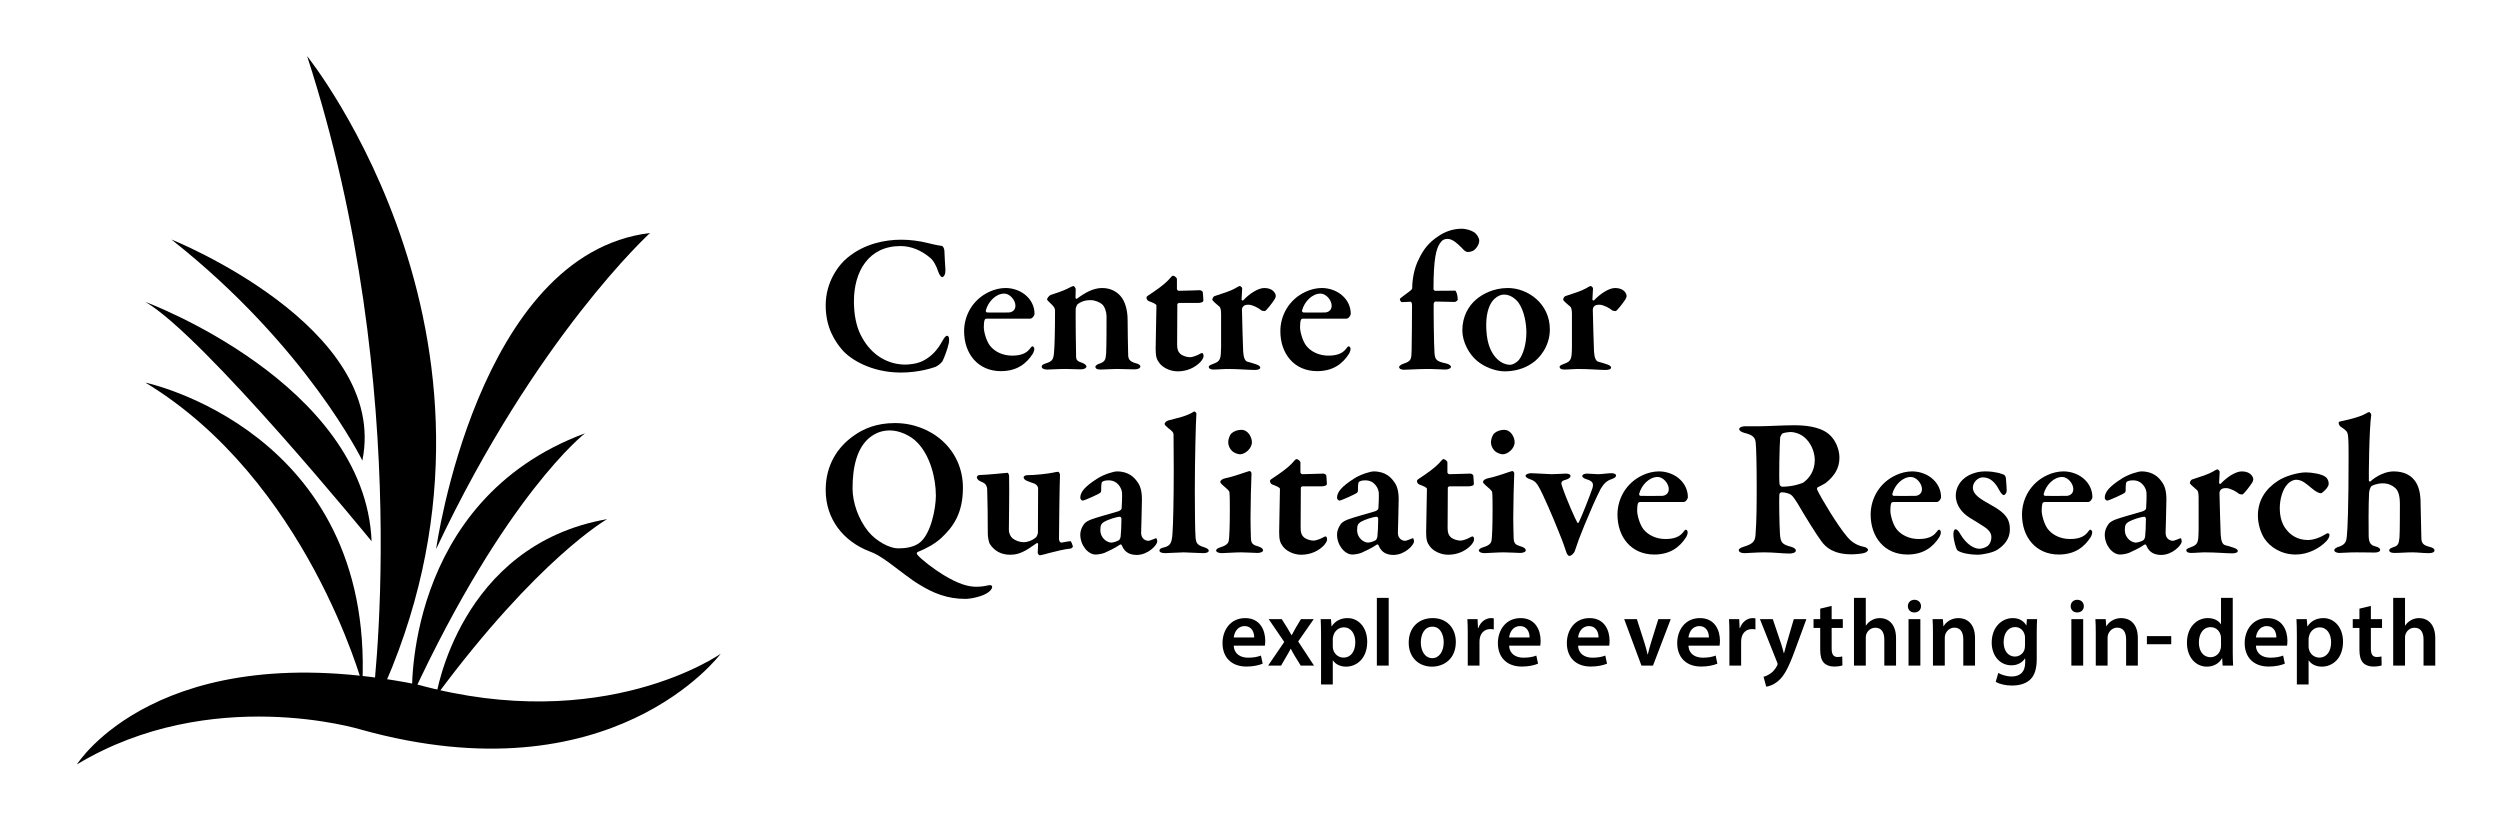<svg xmlns="http://www.w3.org/2000/svg" xmlns:xlink="http://www.w3.org/1999/xlink" id="Layer_1" x="0px" y="0px" width="522.271" height="169.945" viewBox="0 0 522.271 169.945" xml:space="preserve"><g>	<path d="M257.745,134.884c0.06,1.754,1.435,2.511,2.989,2.511c1.136,0,1.953-0.159,2.691-0.438l0.357,1.694   c-0.836,0.339-1.992,0.598-3.387,0.598c-3.148,0-5.002-1.933-5.002-4.902c0-2.69,1.634-5.221,4.743-5.221   c3.148,0,4.185,2.59,4.185,4.723c0,0.458-0.04,0.817-0.08,1.036H257.745z M262.009,133.17c0.021-0.896-0.378-2.371-2.012-2.371   c-1.515,0-2.152,1.375-2.252,2.371H262.009z"></path>	<path d="M267.769,129.344l1.155,1.834c0.319,0.518,0.599,0.996,0.877,1.494h0.06c0.279-0.538,0.559-1.036,0.838-1.534l1.076-1.794   h2.67l-3.248,4.663l3.308,5.042h-2.771l-1.195-1.933c-0.318-0.519-0.598-1.037-0.877-1.575h-0.039   c-0.279,0.559-0.559,1.037-0.877,1.575l-1.116,1.933h-2.71l3.367-4.942l-3.248-4.763H267.769z"></path>	<path d="M275.978,132.573c0-1.275-0.039-2.312-0.08-3.229h2.152l0.12,1.495h0.04c0.717-1.097,1.854-1.714,3.328-1.714   c2.231,0,4.085,1.913,4.085,4.941c0,3.508-2.212,5.201-4.425,5.201c-1.215,0-2.23-0.518-2.729-1.295h-0.04v5.021h-2.451V132.573z    M278.429,134.984c0,0.239,0.02,0.458,0.08,0.678c0.239,0.996,1.115,1.714,2.152,1.714c1.555,0,2.471-1.296,2.471-3.209   c0-1.713-0.837-3.108-2.411-3.108c-1.017,0-1.953,0.737-2.192,1.813c-0.06,0.199-0.1,0.419-0.1,0.618V134.984z"></path>	<path d="M287.636,124.901h2.471v14.148h-2.471V124.901z"></path></g><g>	<path d="M304.135,134.107c0,3.567-2.511,5.161-4.981,5.161c-2.75,0-4.863-1.893-4.863-5.002c0-3.188,2.093-5.141,5.021-5.141   C302.202,129.125,304.135,131.157,304.135,134.107z M296.821,134.206c0,1.873,0.916,3.288,2.411,3.288   c1.396,0,2.372-1.375,2.372-3.328c0-1.514-0.678-3.248-2.352-3.248C297.519,130.918,296.821,132.592,296.821,134.206z"></path></g><g>	<path d="M306.626,132.473c0-1.315-0.02-2.252-0.08-3.129h2.133l0.08,1.854h0.079c0.478-1.375,1.614-2.072,2.65-2.072   c0.239,0,0.378,0.02,0.577,0.06v2.312c-0.199-0.04-0.418-0.08-0.717-0.08c-1.176,0-1.973,0.758-2.191,1.854   c-0.041,0.22-0.08,0.479-0.08,0.758v5.021h-2.451V132.473z"></path>	<path d="M315.274,134.884c0.061,1.754,1.436,2.511,2.989,2.511c1.136,0,1.953-0.159,2.69-0.438l0.358,1.694   c-0.837,0.339-1.993,0.598-3.388,0.598c-3.148,0-5.002-1.933-5.002-4.902c0-2.69,1.635-5.221,4.743-5.221   c3.148,0,4.185,2.59,4.185,4.723c0,0.458-0.039,0.817-0.08,1.036H315.274z M319.539,133.17c0.021-0.896-0.378-2.371-2.013-2.371   c-1.515,0-2.152,1.375-2.252,2.371H319.539z"></path>	<path d="M329.681,134.884c0.061,1.754,1.436,2.511,2.99,2.511c1.136,0,1.953-0.159,2.689-0.438l0.359,1.694   c-0.838,0.339-1.993,0.598-3.389,0.598c-3.148,0-5.002-1.933-5.002-4.902c0-2.69,1.635-5.221,4.744-5.221   c3.148,0,4.184,2.59,4.184,4.723c0,0.458-0.039,0.817-0.079,1.036H329.681z M333.946,133.17c0.02-0.896-0.379-2.371-2.014-2.371   c-1.514,0-2.152,1.375-2.252,2.371H333.946z"></path></g><g>	<path d="M341.956,129.344l1.574,4.922c0.279,0.857,0.479,1.635,0.658,2.432h0.06c0.18-0.797,0.399-1.555,0.657-2.432l1.535-4.922   h2.59l-3.706,9.705h-2.411l-3.607-9.705H341.956z"></path></g><g>	<path d="M352.737,134.884c0.06,1.754,1.435,2.511,2.988,2.511c1.137,0,1.953-0.159,2.691-0.438l0.357,1.694   c-0.836,0.339-1.992,0.598-3.387,0.598c-3.148,0-5.002-1.933-5.002-4.902c0-2.69,1.634-5.221,4.742-5.221   c3.148,0,4.186,2.59,4.186,4.723c0,0.458-0.04,0.817-0.08,1.036H352.737z M357.001,133.17c0.021-0.896-0.378-2.371-2.012-2.371   c-1.516,0-2.152,1.375-2.252,2.371H357.001z"></path>	<path d="M361.286,132.473c0-1.315-0.021-2.252-0.08-3.129h2.132l0.08,1.854h0.079c0.479-1.375,1.615-2.072,2.65-2.072   c0.24,0,0.379,0.02,0.578,0.06v2.312c-0.199-0.04-0.418-0.08-0.717-0.08c-1.176,0-1.973,0.758-2.192,1.854   c-0.04,0.22-0.079,0.479-0.079,0.758v5.021h-2.451V132.473z"></path>	<path d="M370.353,129.344l1.754,5.201c0.199,0.598,0.398,1.335,0.537,1.894h0.061c0.159-0.559,0.338-1.275,0.518-1.913l1.515-5.182   h2.63l-2.431,6.616c-1.335,3.627-2.231,5.241-3.388,6.237c-0.957,0.857-1.953,1.176-2.57,1.256l-0.559-2.072   c0.418-0.1,0.938-0.319,1.436-0.678c0.458-0.299,0.996-0.877,1.334-1.535c0.1-0.179,0.16-0.318,0.16-0.438   c0-0.101-0.02-0.239-0.14-0.479l-3.548-8.908H370.353z"></path></g><g>	<path d="M382.647,126.574v2.77h2.332v1.834h-2.332v4.284c0,1.176,0.319,1.793,1.256,1.793c0.418,0,0.737-0.06,0.957-0.119   l0.039,1.873c-0.358,0.14-0.996,0.239-1.773,0.239c-0.896,0-1.654-0.299-2.111-0.797c-0.52-0.559-0.758-1.435-0.758-2.71v-4.563   h-1.395v-1.834h1.395v-2.192L382.647,126.574z"></path></g><g>	<path d="M387.31,124.901h2.471v5.778h0.041c0.299-0.458,0.697-0.837,1.215-1.115c0.479-0.279,1.057-0.438,1.674-0.438   c1.654,0,3.389,1.096,3.389,4.204v5.72h-2.451v-5.44c0-1.415-0.519-2.471-1.873-2.471c-0.957,0-1.635,0.638-1.895,1.375   c-0.079,0.199-0.1,0.458-0.1,0.737v5.799h-2.471V124.901z"></path>	<path d="M401.319,126.634c0,0.737-0.539,1.315-1.396,1.315c-0.817,0-1.354-0.578-1.354-1.315c0-0.758,0.558-1.335,1.375-1.335   C400.78,125.299,401.299,125.876,401.319,126.634z M398.708,139.049v-9.705h2.471v9.705H398.708z"></path>	<path d="M403.81,132.234c0-1.116-0.02-2.053-0.08-2.89h2.152l0.119,1.455h0.061c0.418-0.758,1.475-1.674,3.088-1.674   c1.694,0,3.448,1.096,3.448,4.165v5.759h-2.451v-5.48c0-1.395-0.519-2.451-1.854-2.451c-0.976,0-1.653,0.698-1.913,1.436   c-0.08,0.219-0.1,0.518-0.1,0.797v5.699h-2.471V132.234z"></path></g><g>	<path d="M425.571,129.344c-0.04,0.658-0.08,1.455-0.08,2.79v5.5c0,2.033-0.418,3.487-1.436,4.404   c-1.016,0.896-2.41,1.176-3.746,1.176c-1.235,0-2.551-0.259-3.387-0.777l0.537-1.854c0.618,0.359,1.654,0.737,2.83,0.737   c1.594,0,2.79-0.837,2.79-2.929v-0.837h-0.04c-0.559,0.856-1.555,1.435-2.83,1.435c-2.411,0-4.125-1.993-4.125-4.743   c0-3.188,2.072-5.121,4.404-5.121c1.475,0,2.352,0.717,2.811,1.515h0.039l0.1-1.296H425.571z M423.04,133.23   c0-0.219-0.02-0.458-0.08-0.657c-0.259-0.896-0.956-1.574-1.992-1.574c-1.375,0-2.392,1.195-2.392,3.168   c0,1.654,0.837,2.989,2.372,2.989c0.916,0,1.713-0.598,1.992-1.475c0.06-0.259,0.1-0.598,0.1-0.877V133.23z"></path></g><g>	<path d="M435.334,126.634c0,0.737-0.538,1.315-1.396,1.315c-0.816,0-1.354-0.578-1.354-1.315c0-0.758,0.558-1.335,1.375-1.335   C434.796,125.299,435.313,125.876,435.334,126.634z M432.724,139.049v-9.705h2.471v9.705H432.724z"></path>	<path d="M437.825,132.234c0-1.116-0.02-2.053-0.08-2.89h2.152l0.119,1.455h0.061c0.418-0.758,1.475-1.674,3.088-1.674   c1.694,0,3.448,1.096,3.448,4.165v5.759h-2.451v-5.48c0-1.395-0.519-2.451-1.854-2.451c-0.976,0-1.653,0.698-1.913,1.436   c-0.08,0.219-0.1,0.518-0.1,0.797v5.699h-2.471V132.234z"></path>	<path d="M453.588,132.891v1.694h-5.082v-1.694H453.588z"></path></g><g>	<path d="M466.44,124.901v11.418c0,0.997,0.04,2.073,0.08,2.73h-2.192l-0.1-1.534h-0.04c-0.578,1.076-1.754,1.753-3.168,1.753   c-2.313,0-4.146-1.973-4.146-4.962c-0.02-3.248,2.013-5.181,4.345-5.181c1.335,0,2.291,0.558,2.73,1.275h0.039v-5.5H466.44z    M463.989,133.39c0-0.199-0.02-0.438-0.06-0.638c-0.22-0.957-0.997-1.734-2.112-1.734c-1.574,0-2.451,1.396-2.451,3.209   c0,1.773,0.877,3.068,2.432,3.068c0.996,0,1.873-0.678,2.111-1.733c0.061-0.22,0.08-0.458,0.08-0.718V133.39z"></path></g><g>	<path d="M471.284,134.884c0.06,1.754,1.435,2.511,2.988,2.511c1.137,0,1.953-0.159,2.691-0.438l0.357,1.694   c-0.836,0.339-1.992,0.598-3.387,0.598c-3.148,0-5.002-1.933-5.002-4.902c0-2.69,1.634-5.221,4.742-5.221   c3.148,0,4.186,2.59,4.186,4.723c0,0.458-0.04,0.817-0.08,1.036H471.284z M475.548,133.17c0.021-0.896-0.378-2.371-2.012-2.371   c-1.516,0-2.152,1.375-2.252,2.371H475.548z"></path>	<path d="M479.833,132.573c0-1.275-0.041-2.312-0.08-3.229h2.152l0.119,1.495h0.04c0.718-1.097,1.853-1.714,3.327-1.714   c2.232,0,4.086,1.913,4.086,4.941c0,3.508-2.212,5.201-4.424,5.201c-1.216,0-2.232-0.518-2.73-1.295h-0.039v5.021h-2.451V132.573z    M482.284,134.984c0,0.239,0.02,0.458,0.079,0.678c0.239,0.996,1.116,1.714,2.152,1.714c1.554,0,2.471-1.296,2.471-3.209   c0-1.713-0.837-3.108-2.411-3.108c-1.016,0-1.953,0.737-2.191,1.813c-0.061,0.199-0.1,0.419-0.1,0.618V134.984z"></path></g><g>	<path d="M495.295,126.574v2.77h2.331v1.834h-2.331v4.284c0,1.176,0.319,1.793,1.255,1.793c0.419,0,0.738-0.06,0.957-0.119   l0.04,1.873c-0.358,0.14-0.997,0.239-1.773,0.239c-0.897,0-1.654-0.299-2.112-0.797c-0.519-0.559-0.758-1.435-0.758-2.71v-4.563   h-1.395v-1.834h1.395v-2.192L495.295,126.574z"></path></g><g>	<path d="M499.958,124.901h2.471v5.778h0.04c0.299-0.458,0.697-0.837,1.216-1.115c0.479-0.279,1.057-0.438,1.674-0.438   c1.654,0,3.388,1.096,3.388,4.204v5.72h-2.451v-5.44c0-1.415-0.519-2.471-1.873-2.471c-0.956,0-1.634,0.638-1.894,1.375   c-0.08,0.199-0.1,0.458-0.1,0.737v5.799h-2.471V124.901z"></path></g><g>	<path d="M64.157,11.72c0,0,49.01,60.871,14.85,134.411l-1.374,1.999C77.632,148.13,87.011,82.003,64.157,11.72"></path>	<path d="M91.107,114.702c0,0,8.553-61.68,44.693-66.028C135.8,48.673,111.974,70.388,91.107,114.702"></path>	<path d="M86.076,145.406c0,0-1.903-40.759,36.138-54.887C122.213,90.52,105.638,103.288,86.076,145.406"></path>	<path d="M91.107,145.406c0,0,4.75-31.519,35.725-36.955C126.832,108.451,112.443,116.605,91.107,145.406"></path>	<path d="M35.805,50.033c0,0,45.559,18.206,39.896,46.192C75.701,96.226,64.066,72.314,35.805,50.033"></path>	<path d="M30.372,63.076c0,0,45.884,16.938,47.26,49.997C77.632,113.073,42.599,70.14,30.372,63.076"></path>	<path d="M30.372,79.928c0,0,47.731,10.045,45.33,63.033C75.702,142.96,64.066,100.308,30.372,79.928"></path>	<path d="M150.559,136.568c0,0-22.594,30.521-75.222,15.83c0,0-31.266-9.563-59.273,7.295c0,0,17.125-27.418,71.123-16.69   C126.228,153.751,150.559,136.568,150.559,136.568"></path></g><g>	<path d="M193.684,50.738c0.997,0.25,2.036,0.499,2.992,0.623c0.291,0,0.623,0.499,0.623,1.122c0.042,1.164,0.125,2.618,0.208,3.823   c0.042,0.872-0.25,1.578-0.707,1.578c-0.208,0-0.582-0.498-0.79-1.121c-0.416-1.288-1.039-2.41-1.745-2.95   c-1.787-1.496-3.905-2.41-6.149-2.41c-6.606,0-9.723,5.235-9.723,11.551c0,2.784,0.499,5.193,1.413,7.021   c2.285,4.571,6.066,6.191,9.307,6.191c0.54,0,2.576-0.083,4.03-0.956c1.537-0.872,2.659-2.077,3.615-3.78   c0.499-0.914,0.79-1.288,1.122-1.288c0.457,0,0.457,1.08,0.332,1.537c-0.208,1.039-0.873,2.867-1.246,3.614   c-0.125,0.374-0.873,1.039-1.496,1.33c-0.582,0.208-3.449,1.205-7.271,1.205c-6.149,0-10.512-2.742-12.216-4.695   c-1.579-1.828-3.49-4.736-3.49-9.349c0-5.027,2.826-8.56,4.571-9.972c3.532-2.909,7.811-3.739,11.218-3.739   C190.193,50.073,192.188,50.364,193.684,50.738z"></path>	<path d="M214.542,61.914c0.956,0.914,1.579,2.202,1.579,3.657c0,0.29-0.416,0.997-0.914,0.997s-7.105,0-9.058,0   c-0.208,0-0.416,0.124-0.457,0.29c-0.125,0.333-0.167,0.998-0.167,1.496c0,0.914,0.499,2.825,1.288,3.864   c1.039,1.33,2.784,2.077,4.612,2.077c1.745,0,2.95-0.415,3.739-1.454c0.166-0.249,0.374-0.498,0.54-0.498   c0.167,0,0.374,0.29,0.374,0.54c0,0.249-0.125,0.706-0.333,1.038c-1.288,1.995-3.241,3.615-6.648,3.615   c-4.778,0-7.687-3.615-7.687-8.352c0-3.324,1.828-6.647,5.277-8.227c1.039-0.499,2.285-0.79,3.407-0.79   C211.758,60.169,213.461,60.834,214.542,61.914z M205.941,64.865c-0.042,0.208,0.125,0.416,0.291,0.416c1.08,0.041,2.368,0,4.446,0   c0.665,0,1.454-0.416,1.454-1.413c0-1.163-1.163-2.534-2.327-2.534C208.06,61.333,206.439,62.995,205.941,64.865z"></path>	<path d="M219.486,61.624c0.831-0.25,2.701-0.914,3.366-1.247c0.665-0.332,1.205-0.623,1.413-0.623c0.166,0,0.457,0.457,0.457,0.623   c0,0.457-0.042,1.454-0.042,1.828c0,0.25,0.291,0.208,0.291,0.208c1.662-1.246,3.407-2.244,5.277-2.244   c2.036,0,3.241,0.998,3.822,1.662c0.956,1.081,1.496,2.909,1.496,5.027c0,0.873,0.083,6.98,0.125,7.563   c0.083,0.623,0.374,1.122,1.454,1.413c0.79,0.207,1.081,0.415,1.081,0.747c0,0.333-0.499,0.582-1.205,0.582   c-0.997,0-2.618-0.083-3.781-0.083c-1.039,0-2.701,0.125-3.282,0.125s-1.122-0.125-1.122-0.582c0-0.291,0.457-0.54,0.998-0.706   c0.956-0.374,1.163-0.748,1.246-2.119c0.083-1.371,0.083-6.523,0.083-7.729c0-0.831-0.333-1.953-0.914-2.493   c-0.457-0.415-1.496-0.872-2.369-0.872c-1.454,0-2.161,0.415-2.742,0.831c-0.166,0.124-0.374,0.664-0.416,0.914   c-0.042,0.706,0.042,9.64,0.083,10.138c0.042,0.582,0.167,0.873,1.455,1.288c0.374,0.166,0.706,0.457,0.706,0.706   c0,0.291-0.457,0.582-1.163,0.582c-0.79,0-2.327-0.083-3.2-0.083c-1.537,0-3.158,0.125-3.864,0.125   c-0.707,0-1.122-0.25-1.122-0.624c0-0.332,0.416-0.54,0.873-0.664c1.371-0.457,1.579-0.79,1.704-2.327   c0.125-1.246,0.208-4.57,0.208-8.767c0-0.457-0.291-0.873-1.205-1.704c-0.333-0.332-0.457-0.457-0.457-0.581   C218.738,62.288,219.195,61.748,219.486,61.624z"></path>	<path d="M250.649,60.626c0.166,0,0.623,0.167,0.623,0.457c0-0.124,0.125,1.205,0.125,1.704c0,0.415-0.789,0.498-1.08,0.498   c-0.166,0-3.615,0-3.947,0c-0.249,0-0.416,0.208-0.416,0.291c0,2.078-0.042,5.941-0.042,8.394c0,1.038,0.208,1.537,0.665,1.952   c0.457,0.416,1.371,0.707,2.036,0.707c0.416,0,1.288-0.291,1.828-0.582c0.333-0.208,0.54-0.291,0.707-0.291   c0.125,0,0.291,0.208,0.291,0.665c0,0.374-0.416,0.914-0.665,1.205c-1.122,1.163-2.784,1.953-4.737,1.953   c-1.662,0-3.199-0.831-3.864-1.787c-0.541-0.706-0.748-1.329-0.748-2.95c0-1.537,0.166-7.562,0.166-9.016   c0-0.291-0.706-0.582-1.579-0.914c-0.333-0.125-0.499-0.457-0.499-0.707c0-0.166,0.042-0.249,0.208-0.374   c2.078-1.371,3.449-2.368,4.363-3.323c0.499-0.582,0.79-0.914,0.956-0.914c0.291,0,0.831,0.415,0.831,0.706   c0,0.166,0,0.872,0,2.077c0,0.125,0.208,0.374,0.374,0.374C247.159,60.751,250.483,60.626,250.649,60.626z"></path>	<path d="M253.807,61.831c1.579-0.498,3.449-1.121,4.197-1.578c0.457-0.291,0.873-0.499,0.997-0.499c0.25,0,0.499,0.374,0.499,0.499   c0,0.747-0.125,1.537-0.125,2.326c0,0.125,0.208,0.291,0.333,0.166c1.288-1.371,3.116-2.576,4.405-2.576   c1.828,0,2.409,1.122,2.409,1.704c0,0.124-0.124,0.457-0.249,0.665c-0.457,0.706-1.745,2.409-2.036,2.451   c-0.166,0-0.624-0.042-0.748-0.166c-0.457-0.416-1.828-1.164-2.618-1.164c-0.374,0-0.79,0.042-1.039,0.25   c-0.25,0.207-0.374,0.457-0.374,0.831c0,0.831,0.208,8.061,0.25,8.684c0.083,1.288,0.374,2.036,0.956,2.16   c0.416,0.083,1.288,0.374,1.787,0.54c0.664,0.208,0.83,0.499,0.83,0.665c0,0.333-0.498,0.499-1.163,0.499   c-1.247,0-3.407-0.208-5.858-0.208c-0.873,0-1.745,0.125-2.742,0.125c-0.457,0-0.998-0.125-0.998-0.582   c0-0.291,0.624-0.499,0.956-0.623c1.496-0.54,1.579-0.997,1.62-3.49c0-1.039,0-4.113,0-6.855c0-0.748-0.083-1.371-0.333-1.579   c-0.665-0.54-1.496-1.288-1.496-1.454C253.267,62.538,253.35,61.956,253.807,61.831z"></path>	<path d="M280.607,61.914c0.956,0.914,1.579,2.202,1.579,3.657c0,0.29-0.416,0.997-0.914,0.997c-0.499,0-7.105,0-9.059,0   c-0.207,0-0.415,0.124-0.457,0.29c-0.125,0.333-0.166,0.998-0.166,1.496c0,0.914,0.498,2.825,1.288,3.864   c1.039,1.33,2.784,2.077,4.612,2.077c1.745,0,2.949-0.415,3.739-1.454c0.166-0.249,0.374-0.498,0.54-0.498s0.374,0.29,0.374,0.54   c0,0.249-0.124,0.706-0.333,1.038c-1.287,1.995-3.24,3.615-6.647,3.615c-4.778,0-7.687-3.615-7.687-8.352   c0-3.324,1.828-6.647,5.277-8.227c1.038-0.499,2.285-0.79,3.406-0.79C277.823,60.169,279.526,60.834,280.607,61.914z    M272.007,64.865c-0.042,0.208,0.124,0.416,0.291,0.416c1.08,0.041,2.367,0,4.445,0c0.664,0,1.454-0.416,1.454-1.413   c0-1.163-1.163-2.534-2.327-2.534C274.126,61.333,272.505,62.995,272.007,64.865z"></path>	<path d="M303.958,60.71c0.291,0,0.582,1.08,0.582,1.911c0,0.124-0.416,0.457-0.624,0.457c-0.29,0-3.614-0.083-4.071-0.083   c-0.125,0-0.333,0.29-0.333,0.457c-0.042,0.747,0.042,8.85,0.167,10.304c0.124,1.288,0.29,1.745,2.409,2.161   c0.748,0.166,1.039,0.54,1.039,0.706c0,0.291-0.499,0.582-1.247,0.582c-0.498,0-2.201-0.125-3.24-0.125   c-2.535,0-4.529,0.166-5.318,0.166c-0.499,0-1.039-0.166-1.039-0.581c0-0.167,0.416-0.541,0.873-0.665   c1.662-0.54,1.703-0.914,1.744-2.825c0.042-1.704,0.084-7.105,0.084-9.349c0-0.624-0.166-0.79-0.333-0.79   c-0.54,0.042-1.246,0.042-1.786,0.083c-0.166,0-0.457-0.374-0.416-0.664c0.042-0.167,1.205-0.956,2.16-1.704   c0.291-0.249,0.416-0.374,0.416-0.582c0-1.786,0.416-4.196,1.371-6.024c0.956-2.036,2.119-3.49,3.988-4.736   c1.662-1.164,3.324-1.579,4.737-1.621c1.08-0.041,2.161,0.291,2.867,0.748c0.457,0.291,1.038,1.122,1.038,1.745   c0,0.873-0.789,1.953-1.496,2.202c-0.207,0.083-0.664,0.166-0.872,0.166c-0.332,0-0.665-0.166-1.246-0.83   c-0.831-0.831-1.911-1.912-2.991-1.912c-0.748,0-1.205,0.291-1.621,0.956c-0.748,1.08-1.33,3.116-1.33,9.557   c0,0.124,0.25,0.332,0.291,0.332C302.255,60.751,303.792,60.71,303.958,60.71z"></path>	<path d="M323.776,68.812c0,3.532-2.16,6.066-3.697,7.063c-1.704,1.205-3.823,1.704-5.734,1.704c-1.869,0-4.196-0.873-5.734-2.161   c-1.786-1.454-3.115-4.071-3.115-6.398c0-2.908,1.287-5.11,2.866-6.44c1.247-1.08,3.573-2.41,6.647-2.41   C319.165,60.169,323.776,63.41,323.776,68.812z M312.185,62.455c-0.956,0.872-1.704,2.7-1.704,5.442   c0,1.371,0.167,2.95,0.499,3.989c0.872,2.908,2.783,4.321,4.529,4.321c0.415,0,1.204-0.333,1.828-1.039   c0.872-1.122,1.537-3.324,1.537-5.692c0-1.745-0.375-4.446-1.662-6.274c-0.748-0.955-1.828-1.662-2.992-1.662   C313.514,61.54,312.849,61.831,312.185,62.455z"></path>	<path d="M327.101,61.831c1.58-0.498,3.449-1.121,4.197-1.578c0.457-0.291,0.873-0.499,0.997-0.499c0.249,0,0.499,0.374,0.499,0.499   c0,0.747-0.125,1.537-0.125,2.326c0,0.125,0.207,0.291,0.332,0.166c1.289-1.371,3.117-2.576,4.404-2.576   c1.828,0,2.41,1.122,2.41,1.704c0,0.124-0.125,0.457-0.25,0.665c-0.457,0.706-1.744,2.409-2.035,2.451   c-0.166,0-0.623-0.042-0.748-0.166c-0.457-0.416-1.828-1.164-2.617-1.164c-0.375,0-0.79,0.042-1.039,0.25   c-0.25,0.207-0.374,0.457-0.374,0.831c0,0.831,0.208,8.061,0.249,8.684c0.084,1.288,0.374,2.036,0.956,2.16   c0.415,0.083,1.288,0.374,1.786,0.54c0.665,0.208,0.832,0.499,0.832,0.665c0,0.333-0.499,0.499-1.164,0.499   c-1.246,0-3.407-0.208-5.858-0.208c-0.872,0-1.745,0.125-2.742,0.125c-0.457,0-0.997-0.125-0.997-0.582   c0-0.291,0.623-0.499,0.955-0.623c1.496-0.54,1.579-0.997,1.621-3.49c0-1.039,0-4.113,0-6.855c0-0.748-0.084-1.371-0.333-1.579   c-0.665-0.54-1.495-1.288-1.495-1.454C326.562,62.538,326.644,61.956,327.101,61.831z"></path></g><g>	<path d="M201.163,101.886c0,5.277-1.953,8.103-4.487,10.471c-1.371,1.246-2.992,2.161-4.944,2.95   c-0.208,0.083-0.291,0.332-0.083,0.582c0.706,0.914,3.532,3.074,5.401,4.196c3.282,1.994,5.277,2.493,6.938,2.493   c1.288,0,1.995-0.208,2.659-0.333c0.291-0.041,0.624,0.083,0.624,0.291c0,0.582-0.54,0.997-0.873,1.246   c-1.081,0.79-3.449,1.33-4.737,1.33c-3.739,0-6.689-1.163-9.806-3.116c-1.496-0.873-3.573-2.576-6.232-4.529   c-2.036-1.454-2.95-1.911-3.989-2.285c-5.401-2.077-9.141-6.689-9.141-12.797c0-5.36,2.576-9.017,5.775-11.302   c2.119-1.537,4.861-2.7,8.684-2.7C194.515,88.383,201.163,93.825,201.163,101.886z M181.676,91.415   c-2.576,2.078-3.573,5.983-3.573,10.596c0,2.95,1.205,6.44,3.282,9.017c1.704,2.077,4.487,3.531,6.232,3.531   c1.621,0,3.158-0.249,4.363-1.08c2.493-1.745,3.532-7.313,3.532-9.931c0-3.698-1.205-8.352-3.864-11.094   c-1.455-1.537-3.864-2.534-5.692-2.534C184.459,89.92,183.088,90.294,181.676,91.415z"></path>	<path d="M216.412,112.274c0.166-0.125,0.416-0.789,0.416-0.956l0.042-9.307c0-0.291-0.25-0.748-0.707-0.956   c-0.665-0.207-1.122-0.415-1.662-0.623c-0.291-0.083-0.665-0.415-0.665-0.748c0-0.166,0.374-0.415,0.707-0.415   c1.662,0,4.279-0.291,5.484-0.54c0.416-0.083,0.706-0.166,0.997-0.166s0.416,0.498,0.416,0.664   c-0.083,1.496-0.208,12.05-0.208,13.379c0,0.125,0.083,0.748,0.54,0.748c0.416-0.041,1.33-0.291,1.87-0.291   c0.166,0,0.457,0.956,0.499,1.081c0.042,0.083-0.291,0.457-0.499,0.457c-1.122,0.083-3.282,0.623-4.238,0.872   c-0.706,0.208-2.036,0.54-2.16,0.54c-0.167,0-0.457-0.291-0.457-0.581c0-0.25,0.042-0.998,0.083-1.704   c0-0.208-0.167-0.374-0.25-0.291c-1.039,0.748-2.368,1.621-2.908,1.828c-0.707,0.333-1.455,0.624-2.659,0.624   c-1.953,0-3.324-0.831-4.238-2.202c-0.291-0.416-0.457-1.662-0.457-2.202c0-2.95-0.042-6.98-0.125-9.183   c-0.042-1.205-0.707-1.454-1.413-1.745c-0.374-0.166-0.748-0.499-0.748-0.873c0-0.207,0.249-0.457,0.665-0.457   c1.164,0,5.568-0.457,5.734-0.457c0.167,0,0.333,0.457,0.333,0.623c0.083,3.158-0.042,9.391-0.042,11.302   c0,0.79,0.374,1.413,0.79,1.787c0.665,0.498,1.537,0.789,2.327,0.789C214.5,113.271,215.498,113.022,216.412,112.274z"></path>	<path d="M237.644,100.723c0.499,0.665,0.914,1.703,0.914,3.573c0,1.62-0.166,6.564-0.166,7.021c0,1.164,0.831,1.662,1.537,1.662   c0.208,0,1.039-0.332,1.455-0.498c0.125-0.083,0.166-0.042,0.249,0.041c0.083,0.166,0.125,0.457,0.125,0.582   c0,0.789-1.953,2.825-4.279,2.825c-1.205,0-2.493-0.374-3.116-1.994c-0.042-0.166-0.291-0.249-0.374-0.166   c-1.039,0.748-2.742,1.495-3.282,1.745c-0.457,0.166-1.288,0.332-1.829,0.332c-1.537,0-3.199-1.87-3.199-4.196   c0-0.748,0.333-1.537,0.748-2.119s1.122-0.831,1.496-0.997c0.914-0.374,4.695-1.413,5.651-1.704   c0.499-0.166,0.748-0.457,0.748-0.623c0.042-0.374,0.125-2.659,0.083-3.199c-0.042-0.997-0.914-2.659-2.784-2.659   c-0.582,0-1.039,0.083-1.33,0.291c-0.167,0.083-0.25,0.498-0.25,1.911c0,0.166-0.083,0.291-0.166,0.374   c-0.291,0.291-3.407,1.662-3.657,1.662c-0.249,0-0.54-0.333-0.54-0.582c0-1.205,0.914-2.326,3.49-3.988   c1.538-0.997,3.573-1.538,4.155-1.538C235.857,98.479,237.021,99.809,237.644,100.723z M233.738,112.856   c0.208-0.125,0.374-0.624,0.374-0.79c0.083-0.581,0.167-2.326,0.167-3.697c0-0.167-0.167-0.416-0.291-0.416   c-0.707,0-2.618,0.623-3.366,1.08c-0.499,0.374-0.748,0.582-0.748,1.662c0,1.828,1.496,2.659,2.285,2.659   C232.533,113.354,233.364,113.105,233.738,112.856z"></path>	<path d="M244.042,87.842c1.787-0.498,3.781-0.831,5.401-1.869c0.125-0.083,0.499,0.249,0.499,0.415   c-0.125,1.496-0.333,9.848-0.333,16.08c0,3.241,0.042,8.726,0.167,9.972c0.125,0.956,0.291,1.454,1.87,1.911   c0.582,0.208,0.873,0.416,0.873,0.707c0,0.374-0.665,0.498-1.122,0.498c-0.997,0-3.365-0.166-4.113-0.166   c-0.956,0-2.992,0.166-3.864,0.166c-0.914,0-1.205-0.291-1.205-0.498c0-0.457,0.54-0.624,0.997-0.707   c1.371-0.374,1.621-0.997,1.745-3.157c0.125-1.828,0.249-6.523,0.249-13.089c0-2.16-0.042-6.065-0.042-7.271   c0-0.499-0.249-0.748-1.122-1.413c-0.54-0.457-0.748-0.665-0.748-0.872C243.294,88.341,243.585,88.009,244.042,87.842z"></path>	<path d="M256.049,99.892c1.704-0.332,4.321-1.329,4.986-1.496c0.208,0,0.416,0.333,0.416,0.457   c-0.083,1.413-0.208,6.98-0.208,9.391c0,1.288,0.042,2.742,0.083,4.196c0.042,1.247,0.54,1.413,1.62,1.745   c0.623,0.208,0.914,0.457,0.914,0.79c0,0.332-0.581,0.54-1.163,0.54c-0.29,0-2.534-0.125-3.448-0.125   c-1.33,0-3.324,0.166-4.03,0.166c-0.665,0-1.164-0.249-1.164-0.54s0.291-0.498,1.08-0.748c0.998-0.291,1.455-0.789,1.538-1.205   c0.166-0.581,0.249-3.531,0.249-6.481c0-0.872,0-3.241-0.083-3.739c-0.042-0.333-0.54-0.748-1.413-1.496   c-0.25-0.249-0.499-0.457-0.499-0.665C254.928,100.349,255.385,100.017,256.049,99.892z M261.534,92.371   c0,1.371-1.454,2.534-2.493,2.534c-0.374,0-1.205-0.249-1.662-0.706c-0.415-0.415-0.789-0.997-0.789-1.828   c0-0.499,0.208-1.329,0.665-1.828c0.499-0.457,1.288-0.748,2.078-0.748C260.786,89.795,261.534,91.415,261.534,92.371z"></path>	<path d="M276.45,98.936c0.166,0,0.623,0.167,0.623,0.457c0-0.124,0.125,1.205,0.125,1.704c0,0.415-0.789,0.498-1.08,0.498   c-0.166,0-3.615,0-3.947,0c-0.25,0-0.416,0.208-0.416,0.291c0,2.078-0.041,5.941-0.041,8.394c0,1.038,0.207,1.537,0.664,1.952   c0.457,0.416,1.371,0.707,2.036,0.707c0.415,0,1.288-0.291,1.828-0.582c0.333-0.208,0.54-0.291,0.706-0.291   c0.125,0,0.291,0.208,0.291,0.665c0,0.374-0.415,0.914-0.664,1.205c-1.122,1.163-2.784,1.953-4.737,1.953   c-1.661,0-3.199-0.831-3.864-1.787c-0.54-0.706-0.748-1.329-0.748-2.95c0-1.537,0.166-7.562,0.166-9.016   c0-0.291-0.705-0.582-1.578-0.914c-0.332-0.125-0.498-0.457-0.498-0.707c0-0.166,0.041-0.249,0.207-0.374   c2.078-1.371,3.449-2.368,4.363-3.323c0.498-0.582,0.789-0.914,0.955-0.914c0.291,0,0.831,0.415,0.831,0.706   c0,0.166,0,0.872,0,2.077c0,0.125,0.208,0.374,0.374,0.374C272.96,99.061,276.284,98.936,276.45,98.936z"></path>	<path d="M291.283,100.723c0.499,0.665,0.914,1.703,0.914,3.573c0,1.62-0.166,6.564-0.166,7.021c0,1.164,0.831,1.662,1.537,1.662   c0.208,0,1.039-0.332,1.454-0.498c0.125-0.083,0.166-0.042,0.25,0.041c0.082,0.166,0.124,0.457,0.124,0.582   c0,0.789-1.952,2.825-4.279,2.825c-1.205,0-2.493-0.374-3.116-1.994c-0.041-0.166-0.291-0.249-0.374-0.166   c-1.038,0.748-2.742,1.495-3.282,1.745c-0.457,0.166-1.288,0.332-1.828,0.332c-1.537,0-3.199-1.87-3.199-4.196   c0-0.748,0.332-1.537,0.748-2.119c0.415-0.582,1.121-0.831,1.495-0.997c0.914-0.374,4.695-1.413,5.651-1.704   c0.498-0.166,0.748-0.457,0.748-0.623c0.041-0.374,0.124-2.659,0.082-3.199c-0.041-0.997-0.914-2.659-2.783-2.659   c-0.582,0-1.039,0.083-1.33,0.291c-0.166,0.083-0.249,0.498-0.249,1.911c0,0.166-0.083,0.291-0.166,0.374   c-0.291,0.291-3.407,1.662-3.657,1.662c-0.248,0-0.539-0.333-0.539-0.582c0-1.205,0.914-2.326,3.49-3.988   c1.537-0.997,3.572-1.538,4.154-1.538C289.497,98.479,290.66,99.809,291.283,100.723z M287.378,112.856   c0.207-0.125,0.373-0.624,0.373-0.79c0.084-0.581,0.167-2.326,0.167-3.697c0-0.167-0.167-0.416-0.291-0.416   c-0.706,0-2.618,0.623-3.366,1.08c-0.498,0.374-0.747,0.582-0.747,1.662c0,1.828,1.495,2.659,2.285,2.659   C286.173,113.354,287.004,113.105,287.378,112.856z"></path>	<path d="M307.156,98.936c0.166,0,0.623,0.167,0.623,0.457c0-0.124,0.124,1.205,0.124,1.704c0,0.415-0.789,0.498-1.08,0.498   c-0.166,0-3.614,0-3.947,0c-0.248,0-0.415,0.208-0.415,0.291c0,2.078-0.042,5.941-0.042,8.394c0,1.038,0.209,1.537,0.666,1.952   c0.457,0.416,1.371,0.707,2.035,0.707c0.416,0,1.288-0.291,1.828-0.582c0.332-0.208,0.54-0.291,0.707-0.291   c0.124,0,0.291,0.208,0.291,0.665c0,0.374-0.416,0.914-0.666,1.205c-1.121,1.163-2.783,1.953-4.736,1.953   c-1.662,0-3.199-0.831-3.863-1.787c-0.541-0.706-0.748-1.329-0.748-2.95c0-1.537,0.166-7.562,0.166-9.016   c0-0.291-0.707-0.582-1.579-0.914c-0.333-0.125-0.499-0.457-0.499-0.707c0-0.166,0.042-0.249,0.208-0.374   c2.077-1.371,3.448-2.368,4.362-3.323c0.499-0.582,0.79-0.914,0.956-0.914c0.291,0,0.831,0.415,0.831,0.706   c0,0.166,0,0.872,0,2.077c0,0.125,0.207,0.374,0.374,0.374C303.666,99.061,306.989,98.936,307.156,98.936z"></path>	<path d="M310.938,99.892c1.704-0.332,4.321-1.329,4.986-1.496c0.208,0,0.415,0.333,0.415,0.457   c-0.083,1.413-0.207,6.98-0.207,9.391c0,1.288,0.041,2.742,0.082,4.196c0.042,1.247,0.541,1.413,1.621,1.745   c0.623,0.208,0.914,0.457,0.914,0.79c0,0.332-0.582,0.54-1.164,0.54c-0.29,0-2.533-0.125-3.447-0.125   c-1.33,0-3.324,0.166-4.031,0.166c-0.664,0-1.163-0.249-1.163-0.54s0.291-0.498,1.08-0.748c0.997-0.291,1.454-0.789,1.538-1.205   c0.166-0.581,0.248-3.531,0.248-6.481c0-0.872,0-3.241-0.082-3.739c-0.042-0.333-0.541-0.748-1.413-1.496   c-0.249-0.249-0.499-0.457-0.499-0.665C309.815,100.349,310.272,100.017,310.938,99.892z M316.423,92.371   c0,1.371-1.455,2.534-2.494,2.534c-0.373,0-1.204-0.249-1.662-0.706c-0.414-0.415-0.789-0.997-0.789-1.828   c0-0.499,0.208-1.329,0.665-1.828c0.499-0.457,1.288-0.748,2.077-0.748C315.675,89.795,316.423,91.415,316.423,92.371z"></path>	<path d="M319.87,98.853c0.499,0,3.822,0.208,4.321,0.208c1.081,0,2.368-0.125,2.909-0.125c0.664,0,0.996,0.208,0.996,0.499   s-0.373,0.623-0.996,0.789c-1.039,0.25-1.039,0.665-0.748,1.413c0.955,2.867,2.825,6.98,3.157,7.521   c0.125,0.208,0.249,0.083,0.333-0.083c0.457-0.831,2.409-5.775,2.824-7.063c0.333-1.08,0-1.537-1.287-1.911   c-0.374-0.125-0.831-0.333-0.831-0.665c0-0.249,0.374-0.499,1.038-0.499c0.499,0,1.496,0.125,2.285,0.125   c0.832,0,1.953-0.208,2.784-0.208c0.457,0,0.956,0.167,0.956,0.457c0,0.291-0.208,0.54-0.956,0.79   c-0.956,0.332-1.537,0.831-2.243,1.994c-1.039,1.994-2.244,4.819-3.365,7.521c-1.205,2.95-1.413,3.573-2.037,5.443   c-0.207,0.623-0.83,1.08-1.163,1.08c-0.208,0-0.457-0.291-0.623-0.748c-0.291-0.872-0.623-1.953-1.62-4.362   c-1.039-2.659-3.241-7.771-4.113-9.266c-0.375-0.665-0.748-1.288-1.787-1.621c-0.623-0.249-0.997-0.415-0.997-0.789   C318.707,99.103,319.33,98.853,319.87,98.853z"></path>	<path d="M351.033,100.224c0.956,0.914,1.579,2.202,1.579,3.657c0,0.29-0.416,0.997-0.914,0.997c-0.499,0-7.105,0-9.059,0   c-0.207,0-0.415,0.124-0.457,0.29c-0.125,0.333-0.166,0.998-0.166,1.496c0,0.914,0.498,2.825,1.288,3.864   c1.039,1.33,2.784,2.077,4.612,2.077c1.745,0,2.949-0.415,3.739-1.454c0.166-0.249,0.374-0.498,0.54-0.498s0.374,0.29,0.374,0.54   c0,0.249-0.124,0.706-0.333,1.038c-1.287,1.995-3.24,3.615-6.647,3.615c-4.778,0-7.687-3.615-7.687-8.352   c0-3.324,1.828-6.647,5.277-8.227c1.038-0.499,2.285-0.79,3.406-0.79C348.249,98.479,349.952,99.144,351.033,100.224z    M342.433,103.174c-0.042,0.208,0.124,0.416,0.291,0.416c1.08,0.041,2.367,0,4.445,0c0.664,0,1.454-0.416,1.454-1.413   c0-1.163-1.163-2.534-2.327-2.534C344.552,99.643,342.931,101.305,342.433,103.174z"></path>	<path d="M381.364,100.931c-0.166,0.124-1.039,0.581-1.621,0.872c-0.207,0.083-0.166,0.416-0.083,0.582   c0.79,1.662,4.196,7.396,6.274,9.806c1.121,1.329,2.326,1.828,3.573,2.077c0.415,0.083,0.747,0.416,0.747,0.582   c0,0.249-0.373,0.54-0.664,0.623c-0.665,0.249-2.244,0.332-2.784,0.332c-3.78,0-5.401-1.495-6.274-2.7   c-1.162-1.579-3.281-4.986-5.027-7.978c-0.373-0.623-0.996-1.537-1.329-1.745c-0.291-0.249-1.205-0.54-1.995-0.54   c-0.166,0-0.415,0.208-0.457,0.415c-0.082,0.831,0,6.357,0.125,8.269c0.125,1.787,0.416,2.202,2.327,2.701   c0.706,0.207,0.997,0.498,0.997,0.789c0,0.457-0.789,0.623-1.288,0.623c-1.454,0-3.282-0.249-5.318-0.249   c-1.454,0-3.532,0.166-3.989,0.166c-1.038,0-1.329-0.291-1.329-0.665c0-0.249,0.457-0.498,0.997-0.664   c1.912-0.582,2.369-1.081,2.493-2.41c0.249-3.199,0.249-6.689,0.249-10.222c0-4.445-0.082-7.978-0.207-9.099   c-0.084-0.997-0.457-1.621-2.41-2.078c-0.582-0.166-1.039-0.457-1.039-0.789c0-0.291,0.499-0.582,1.205-0.582   c1.288,0,2.16,0,3.033,0c1.537,0,4.986-0.207,7.229-0.207c1.911,0,5.235,0.166,7.229,1.828c1.289,1.038,2.244,3.033,2.244,4.944   C384.272,97.856,383.192,99.477,381.364,100.931z M377.333,91.706c-0.955-0.997-2.243-1.454-3.365-1.454   c-0.166,0-1.246,0.125-1.578,0.291c-0.209,0.125-0.457,0.665-0.499,0.872c-0.125,1.413-0.291,8.685-0.125,9.765   c0.042,0.249,0.333,0.499,0.54,0.499c2.119,0,4.031-0.624,4.488-0.914c1.121-0.831,2.326-2.327,2.326-4.654   C379.12,95.031,378.746,93.16,377.333,91.706z"></path>	<path d="M403.925,100.224c0.956,0.914,1.579,2.202,1.579,3.657c0,0.29-0.415,0.997-0.914,0.997s-7.104,0-9.058,0   c-0.208,0-0.416,0.124-0.457,0.29c-0.125,0.333-0.166,0.998-0.166,1.496c0,0.914,0.498,2.825,1.287,3.864   c1.039,1.33,2.784,2.077,4.613,2.077c1.744,0,2.949-0.415,3.738-1.454c0.166-0.249,0.375-0.498,0.541-0.498s0.373,0.29,0.373,0.54   c0,0.249-0.124,0.706-0.332,1.038c-1.288,1.995-3.24,3.615-6.648,3.615c-4.777,0-7.686-3.615-7.686-8.352   c0-3.324,1.828-6.647,5.276-8.227c1.038-0.499,2.285-0.79,3.407-0.79C401.142,98.479,402.845,99.144,403.925,100.224z    M395.324,103.174c-0.042,0.208,0.125,0.416,0.291,0.416c1.08,0.041,2.368,0,4.446,0c0.664,0,1.453-0.416,1.453-1.413   c0-1.163-1.162-2.534-2.326-2.534C397.443,99.643,395.823,101.305,395.324,103.174z"></path>	<path d="M417.179,98.729c0.541,0.083,1.413,0.415,1.496,0.457c0.166,0.124,0.332,0.374,0.374,0.706   c0.083,0.582,0.166,2.368,0.166,2.659c0,0.374-0.332,0.872-0.623,0.872s-0.665-0.54-0.914-0.997c-0.914-1.745-1.953-2.7-3.448-2.7   c-1.039,0-2.078,1.039-2.078,2.119c0,1.495,1.579,2.409,3.656,3.573c3.574,1.911,4.072,3.365,4.072,5.235   c0,1.952-1.246,3.323-2.617,4.196c-0.873,0.582-2.992,1.039-4.197,1.039c-1.287,0-3.406-0.291-4.196-0.956   c-0.166-0.208-0.79-1.953-0.79-3.407c0-0.623,0.25-0.955,0.416-0.955c0.416,0,0.707,0.457,0.997,0.955   c1.371,2.327,2.991,3.116,4.03,3.116c0.499,0,1.246-0.249,1.662-0.54c0.582-0.457,0.831-1.205,0.831-1.87   c0-0.706-0.333-1.454-1.662-2.285c-1.122-0.706-1.62-1.038-2.866-1.786c-1.538-0.956-2.909-2.535-2.909-4.653   c0-1.538,0.872-3.2,2.618-4.155c0.914-0.499,2.077-0.873,3.614-0.873C415.767,98.479,416.639,98.604,417.179,98.729z"></path>	<path d="M435.544,100.224c0.955,0.914,1.578,2.202,1.578,3.657c0,0.29-0.415,0.997-0.914,0.997c-0.498,0-7.104,0-9.057,0   c-0.209,0-0.416,0.124-0.457,0.29c-0.125,0.333-0.167,0.998-0.167,1.496c0,0.914,0.499,2.825,1.288,3.864   c1.039,1.33,2.783,2.077,4.612,2.077c1.745,0,2.95-0.415,3.739-1.454c0.166-0.249,0.374-0.498,0.54-0.498   c0.167,0,0.374,0.29,0.374,0.54c0,0.249-0.125,0.706-0.332,1.038c-1.289,1.995-3.241,3.615-6.648,3.615   c-4.777,0-7.687-3.615-7.687-8.352c0-3.324,1.828-6.647,5.276-8.227c1.039-0.499,2.285-0.79,3.408-0.79   C432.76,98.479,434.464,99.144,435.544,100.224z M426.942,103.174c-0.041,0.208,0.125,0.416,0.291,0.416   c1.08,0.041,2.369,0,4.446,0c0.665,0,1.454-0.416,1.454-1.413c0-1.163-1.163-2.534-2.326-2.534   C429.062,99.643,427.441,101.305,426.942,103.174z"></path>	<path d="M451.665,100.723c0.498,0.665,0.914,1.703,0.914,3.573c0,1.62-0.166,6.564-0.166,7.021c0,1.164,0.83,1.662,1.537,1.662   c0.207,0,1.039-0.332,1.454-0.498c0.124-0.083,0.166-0.042,0.249,0.041c0.083,0.166,0.125,0.457,0.125,0.582   c0,0.789-1.953,2.825-4.279,2.825c-1.205,0-2.494-0.374-3.117-1.994c-0.041-0.166-0.291-0.249-0.373-0.166   c-1.039,0.748-2.742,1.495-3.283,1.745c-0.457,0.166-1.287,0.332-1.828,0.332c-1.537,0-3.199-1.87-3.199-4.196   c0-0.748,0.332-1.537,0.748-2.119s1.121-0.831,1.496-0.997c0.914-0.374,4.695-1.413,5.65-1.704   c0.498-0.166,0.748-0.457,0.748-0.623c0.041-0.374,0.125-2.659,0.083-3.199c-0.042-0.997-0.914-2.659-2.784-2.659   c-0.582,0-1.039,0.083-1.329,0.291c-0.167,0.083-0.249,0.498-0.249,1.911c0,0.166-0.084,0.291-0.166,0.374   c-0.291,0.291-3.408,1.662-3.657,1.662s-0.54-0.333-0.54-0.582c0-1.205,0.914-2.326,3.49-3.988   c1.537-0.997,3.573-1.538,4.154-1.538C449.878,98.479,451.042,99.809,451.665,100.723z M447.759,112.856   c0.208-0.125,0.374-0.624,0.374-0.79c0.083-0.581,0.167-2.326,0.167-3.697c0-0.167-0.167-0.416-0.291-0.416   c-0.707,0-2.618,0.623-3.366,1.08c-0.499,0.374-0.747,0.582-0.747,1.662c0,1.828,1.495,2.659,2.285,2.659   C446.554,113.354,447.386,113.105,447.759,112.856z"></path>	<path d="M458.022,100.141c1.578-0.498,3.448-1.121,4.196-1.578c0.457-0.291,0.872-0.499,0.997-0.499   c0.25,0,0.498,0.374,0.498,0.499c0,0.747-0.124,1.537-0.124,2.326c0,0.125,0.208,0.291,0.333,0.166   c1.287-1.371,3.115-2.576,4.404-2.576c1.828,0,2.409,1.122,2.409,1.704c0,0.124-0.124,0.457-0.249,0.665   c-0.457,0.706-1.745,2.409-2.036,2.451c-0.166,0-0.624-0.042-0.748-0.166c-0.457-0.416-1.828-1.164-2.618-1.164   c-0.373,0-0.789,0.042-1.038,0.25c-0.249,0.207-0.374,0.457-0.374,0.831c0,0.831,0.208,8.061,0.25,8.684   c0.082,1.288,0.373,2.036,0.955,2.16c0.416,0.083,1.288,0.374,1.787,0.54c0.664,0.208,0.83,0.499,0.83,0.665   c0,0.333-0.498,0.499-1.163,0.499c-1.247,0-3.407-0.208-5.858-0.208c-0.873,0-1.745,0.125-2.742,0.125   c-0.457,0-0.998-0.125-0.998-0.582c0-0.291,0.624-0.499,0.957-0.623c1.495-0.54,1.578-0.997,1.619-3.49c0-1.039,0-4.113,0-6.855   c0-0.748-0.082-1.371-0.332-1.579c-0.664-0.54-1.496-1.288-1.496-1.454C457.481,100.848,457.565,100.266,458.022,100.141z"></path>	<path d="M485.777,99.601c0.541,0.374,0.707,0.956,0.707,1.496c0,0.748-1.371,1.953-1.621,1.953c-0.374,0-1.038-0.291-1.911-1.039   c-1.122-0.914-1.994-1.787-3.282-1.787c-0.457,0-1.163,0.25-1.787,0.914c-1.038,1.081-1.62,3.158-1.62,5.069   c0,2.742,1.122,4.113,1.33,4.363c0.789,1.08,2.285,2.243,4.528,2.243c1.205,0,2.576-0.498,3.989-1.371   c0.208-0.125,0.54,0,0.54,0.332c0,0.416-0.332,0.956-0.665,1.288c-1.412,1.496-3.822,2.784-6.398,2.784   c-3.033,0-5.359-1.579-6.523-3.324c-0.831-1.288-1.371-3.116-1.371-4.819c0-3.241,1.662-5.609,4.154-7.229   c1.455-0.997,4.197-1.787,5.859-1.787C482.952,98.687,485.03,99.02,485.777,99.601z"></path>	<path d="M504.516,100.474c0.831,1.121,1.164,2.783,1.164,4.57c0.041,2.617,0.124,5.65,0.166,7.479   c0.042,1.039,0.54,1.413,1.662,1.704c0.831,0.207,1.08,0.457,1.08,0.748c0,0.332-0.332,0.581-1.205,0.581   c-1.205,0-2.326-0.166-3.407-0.166c-1.537,0-2.368,0.125-3.822,0.125c-0.748,0-1.039-0.291-1.039-0.54   c0-0.25,0.333-0.499,0.873-0.665c0.997-0.291,1.163-0.707,1.288-2.078c0.083-0.914,0.083-6.107,0.083-6.938   c0-2.119-0.499-2.95-1.039-3.407c-0.623-0.54-1.454-0.914-2.534-0.914c-1.246,0-2.202,0.457-2.368,0.582s-0.457,0.789-0.499,1.412   c-0.124,2.202-0.124,7.812-0.083,9.017c0.042,1.413,0.416,1.911,1.413,2.161c0.664,0.166,0.997,0.457,0.997,0.706   c0,0.457-0.665,0.582-1.205,0.582c-0.332,0-1.828-0.042-3.781-0.042c-1.745,0-2.867,0.125-3.573,0.125   c-0.457,0-1.039-0.208-1.039-0.582c0-0.249,0.291-0.54,1.164-0.789c1.205-0.457,1.371-1.164,1.454-2.036   c0.166-1.454,0.374-6.274,0.374-16.661c0-1.372,0-3.615-0.125-4.446c-0.124-0.956-0.415-1.08-1.537-1.87   c-0.166-0.083-0.416-0.498-0.416-0.789c0-0.125,0.125-0.291,0.291-0.291c0.707-0.166,3.906-0.789,5.401-1.662   c0.333-0.207,0.499-0.291,0.707-0.291c0.166,0,0.415,0.416,0.415,0.541c-0.457,3.116-0.54,13.046-0.498,13.753   c0,0.083,0.166,0.29,0.29,0.207c1.455-1.329,3.324-2.119,4.861-2.119C502.189,98.479,503.644,99.269,504.516,100.474z"></path></g></svg>